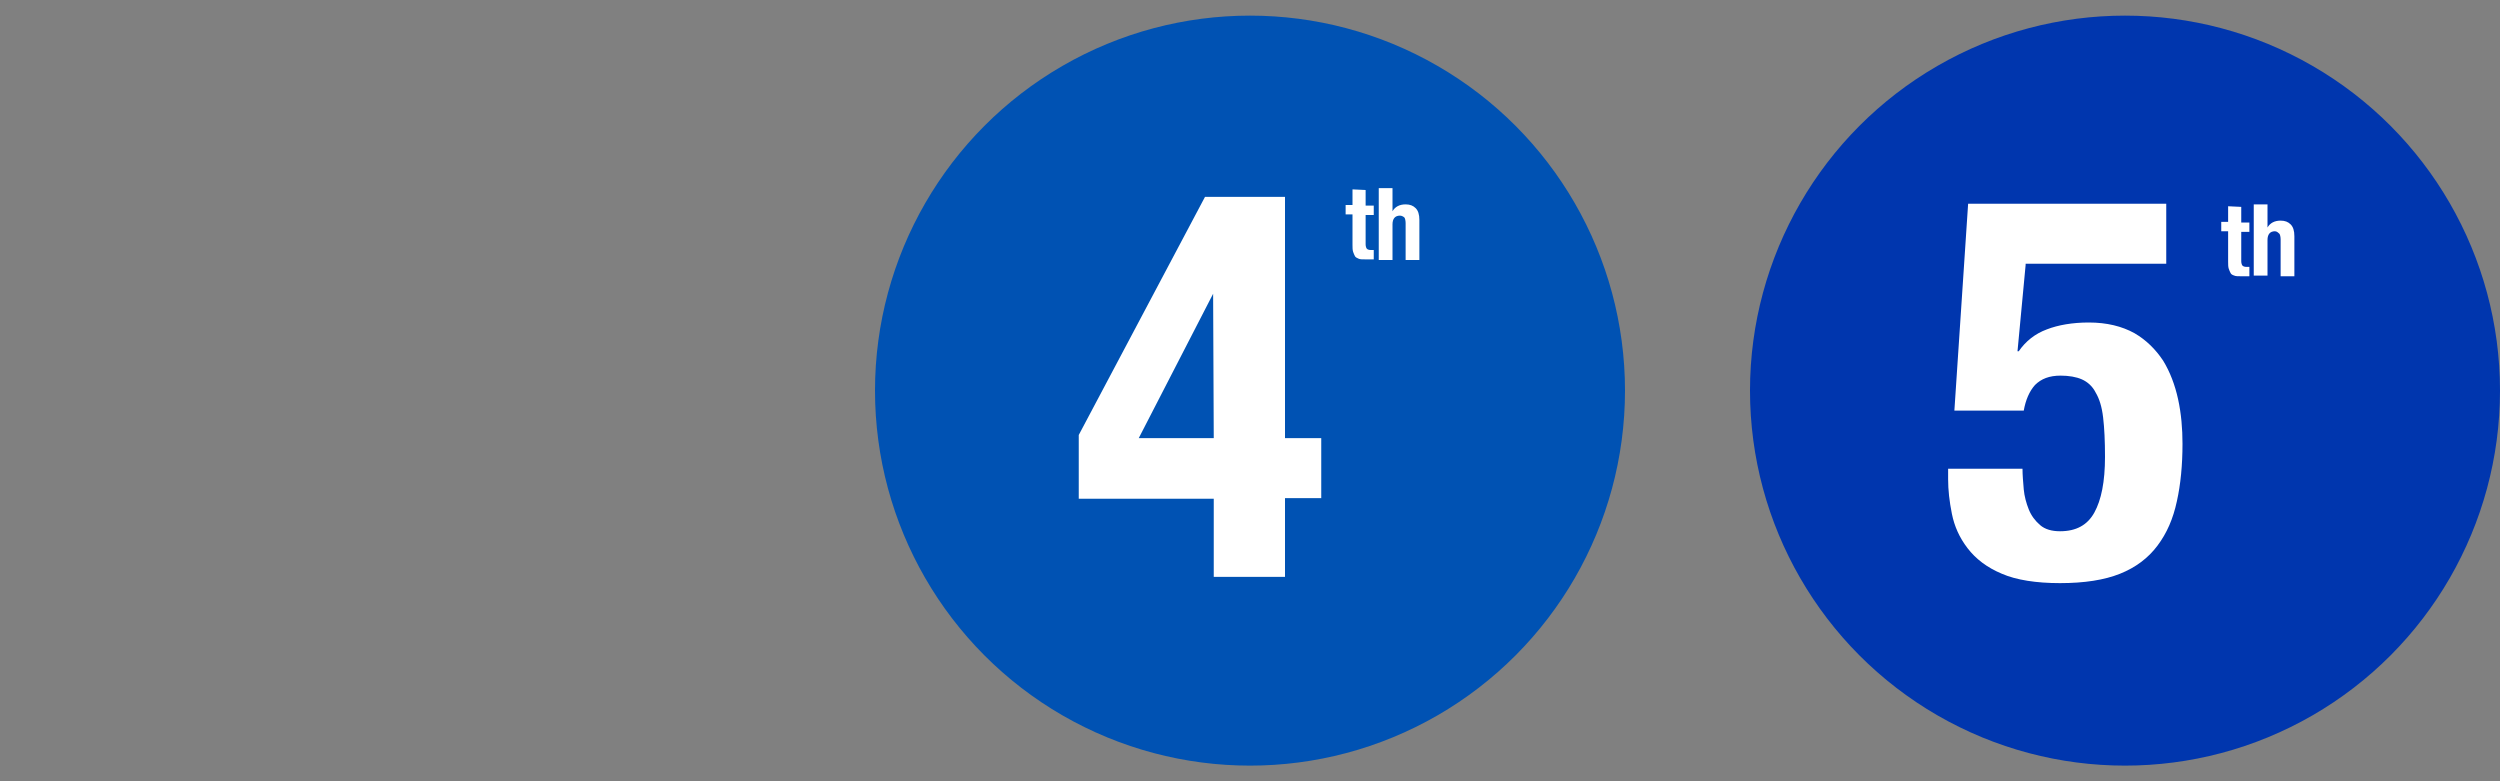 <?xml version="1.0" encoding="utf-8"?>
<!-- Generator: Adobe Illustrator 25.3.1, SVG Export Plug-In . SVG Version: 6.00 Build 0)  -->
<svg version="1.1" id="Layer_1" xmlns="http://www.w3.org/2000/svg" xmlns:xlink="http://www.w3.org/1999/xlink" x="0px" y="0px"
	 viewBox="0 0 400 125" style="enable-background:new 0 0 400 125;" xml:space="preserve">
<rect x="0" y="0" width="400" height="125" fill="#808080" stroke="none"/>
<style type="text/css">
	.st0{fill:#0052B3;}
	.st1{fill:#0036AE;}
	.st2{fill:#FFFFFF;}
</style>
<circle class="st0" cx="200" cy="62.5" r="60"/>
<circle class="st1" cx="340" cy="62.5" r="60"/>
<g>
	<path class="st2" d="M218.5,30.4v2.5h1.3v1.5h-1.3v4.7c0,0.3,0.1,0.6,0.2,0.7c0.1,0.1,0.3,0.2,0.6,0.2c0.1,0,0.2,0,0.3,0
		s0.2,0,0.2,0v1.5c-0.2,0-0.5,0-0.7,0s-0.5,0-0.7,0c-0.4,0-0.8,0-1-0.1s-0.5-0.2-0.6-0.4s-0.2-0.4-0.3-0.7s-0.1-0.7-0.1-1.1v-4.9
		h-1.1v-1.5h1.1v-2.5L218.5,30.4L218.5,30.4z"/>
	<path class="st2" d="M222.8,30.1v3.7l0,0c0.4-0.7,1.1-1.1,2.1-1.1c0.7,0,1.2,0.2,1.6,0.6c0.4,0.4,0.6,1,0.6,1.9v6.4h-2.2v-5.9
		c0-0.4-0.1-0.8-0.2-0.9c-0.1-0.1-0.4-0.3-0.7-0.3c-0.8,0-1.2,0.5-1.2,1.4v5.7h-2.2V30.1H222.8z"/>
</g>
<g>
	<path class="st2" d="M358.6,33.1v2.5h1.3v1.5h-1.3v4.7c0,0.3,0.1,0.6,0.2,0.7c0.1,0.1,0.3,0.2,0.6,0.2c0.1,0,0.2,0,0.3,0
		s0.2,0,0.2,0v1.5c-0.2,0-0.5,0-0.7,0s-0.5,0-0.7,0c-0.4,0-0.8,0-1-0.1c-0.3-0.1-0.5-0.2-0.6-0.4s-0.2-0.4-0.3-0.7s-0.1-0.7-0.1-1.1
		V37h-1.1v-1.5h1.1V33L358.6,33.1L358.6,33.1z"/>
	<path class="st2" d="M362.8,32.7v3.7l0,0c0.4-0.7,1.1-1.1,2.1-1.1c0.7,0,1.2,0.2,1.6,0.6c0.4,0.4,0.6,1,0.6,1.9v6.4h-2.2v-5.9
		c0-0.4-0.1-0.8-0.2-0.9c-0.1-0.1-0.4-0.4-0.7-0.4c-0.8,0-1.2,0.5-1.2,1.4v5.7h-2.2V32.7H362.8z"/>
</g>
<g>
	<g>
		<path class="st2" d="M192.8,31.5h12.8v38.6h5.8v9.6h-5.8v12.6h-11.4V79.8h-21.6V69.6L192.8,31.5z M194.1,47l-11.9,23.1h12
			L194.1,47L194.1,47z"/>
	</g>
</g>
<g>
	<g>
		<path class="st2" d="M324.1,42.4l-1.3,13.8h0.2c1.1-1.6,2.6-2.8,4.5-3.5c1.8-0.7,4.1-1.1,6.7-1.1c2.9,0,5.3,0.6,7.3,1.7
			c1.9,1.1,3.4,2.6,4.6,4.4c1.1,1.8,1.9,3.9,2.4,6.2s0.7,4.7,0.7,7.1c0,3.4-0.3,6.5-0.9,9.2c-0.6,2.8-1.6,5.1-3.1,7.1
			s-3.5,3.5-6,4.5s-5.7,1.5-9.6,1.5c-3.8,0-7-0.5-9.3-1.5c-2.4-1-4.2-2.4-5.5-4.1s-2.1-3.5-2.5-5.5s-0.6-3.8-0.6-5.5V75h11.9
			c0,1,0.1,2.1,0.2,3.3c0.1,1.1,0.4,2.2,0.8,3.2s1,1.8,1.8,2.5s1.9,1,3.2,1c2.6,0,4.4-1,5.5-3s1.7-4.9,1.7-8.9
			c0-2.5-0.1-4.6-0.3-6.3s-0.6-3-1.2-4c-0.5-1-1.3-1.7-2.2-2.1s-2.1-0.6-3.4-0.6c-1.8,0-3.1,0.5-4.1,1.5c-0.9,1-1.5,2.4-1.8,4.1
			h-11.1l2.2-33.1h31.7v9.6h-22.5L324.1,42.4L324.1,42.4z"/>
	</g>
</g>
</svg>
